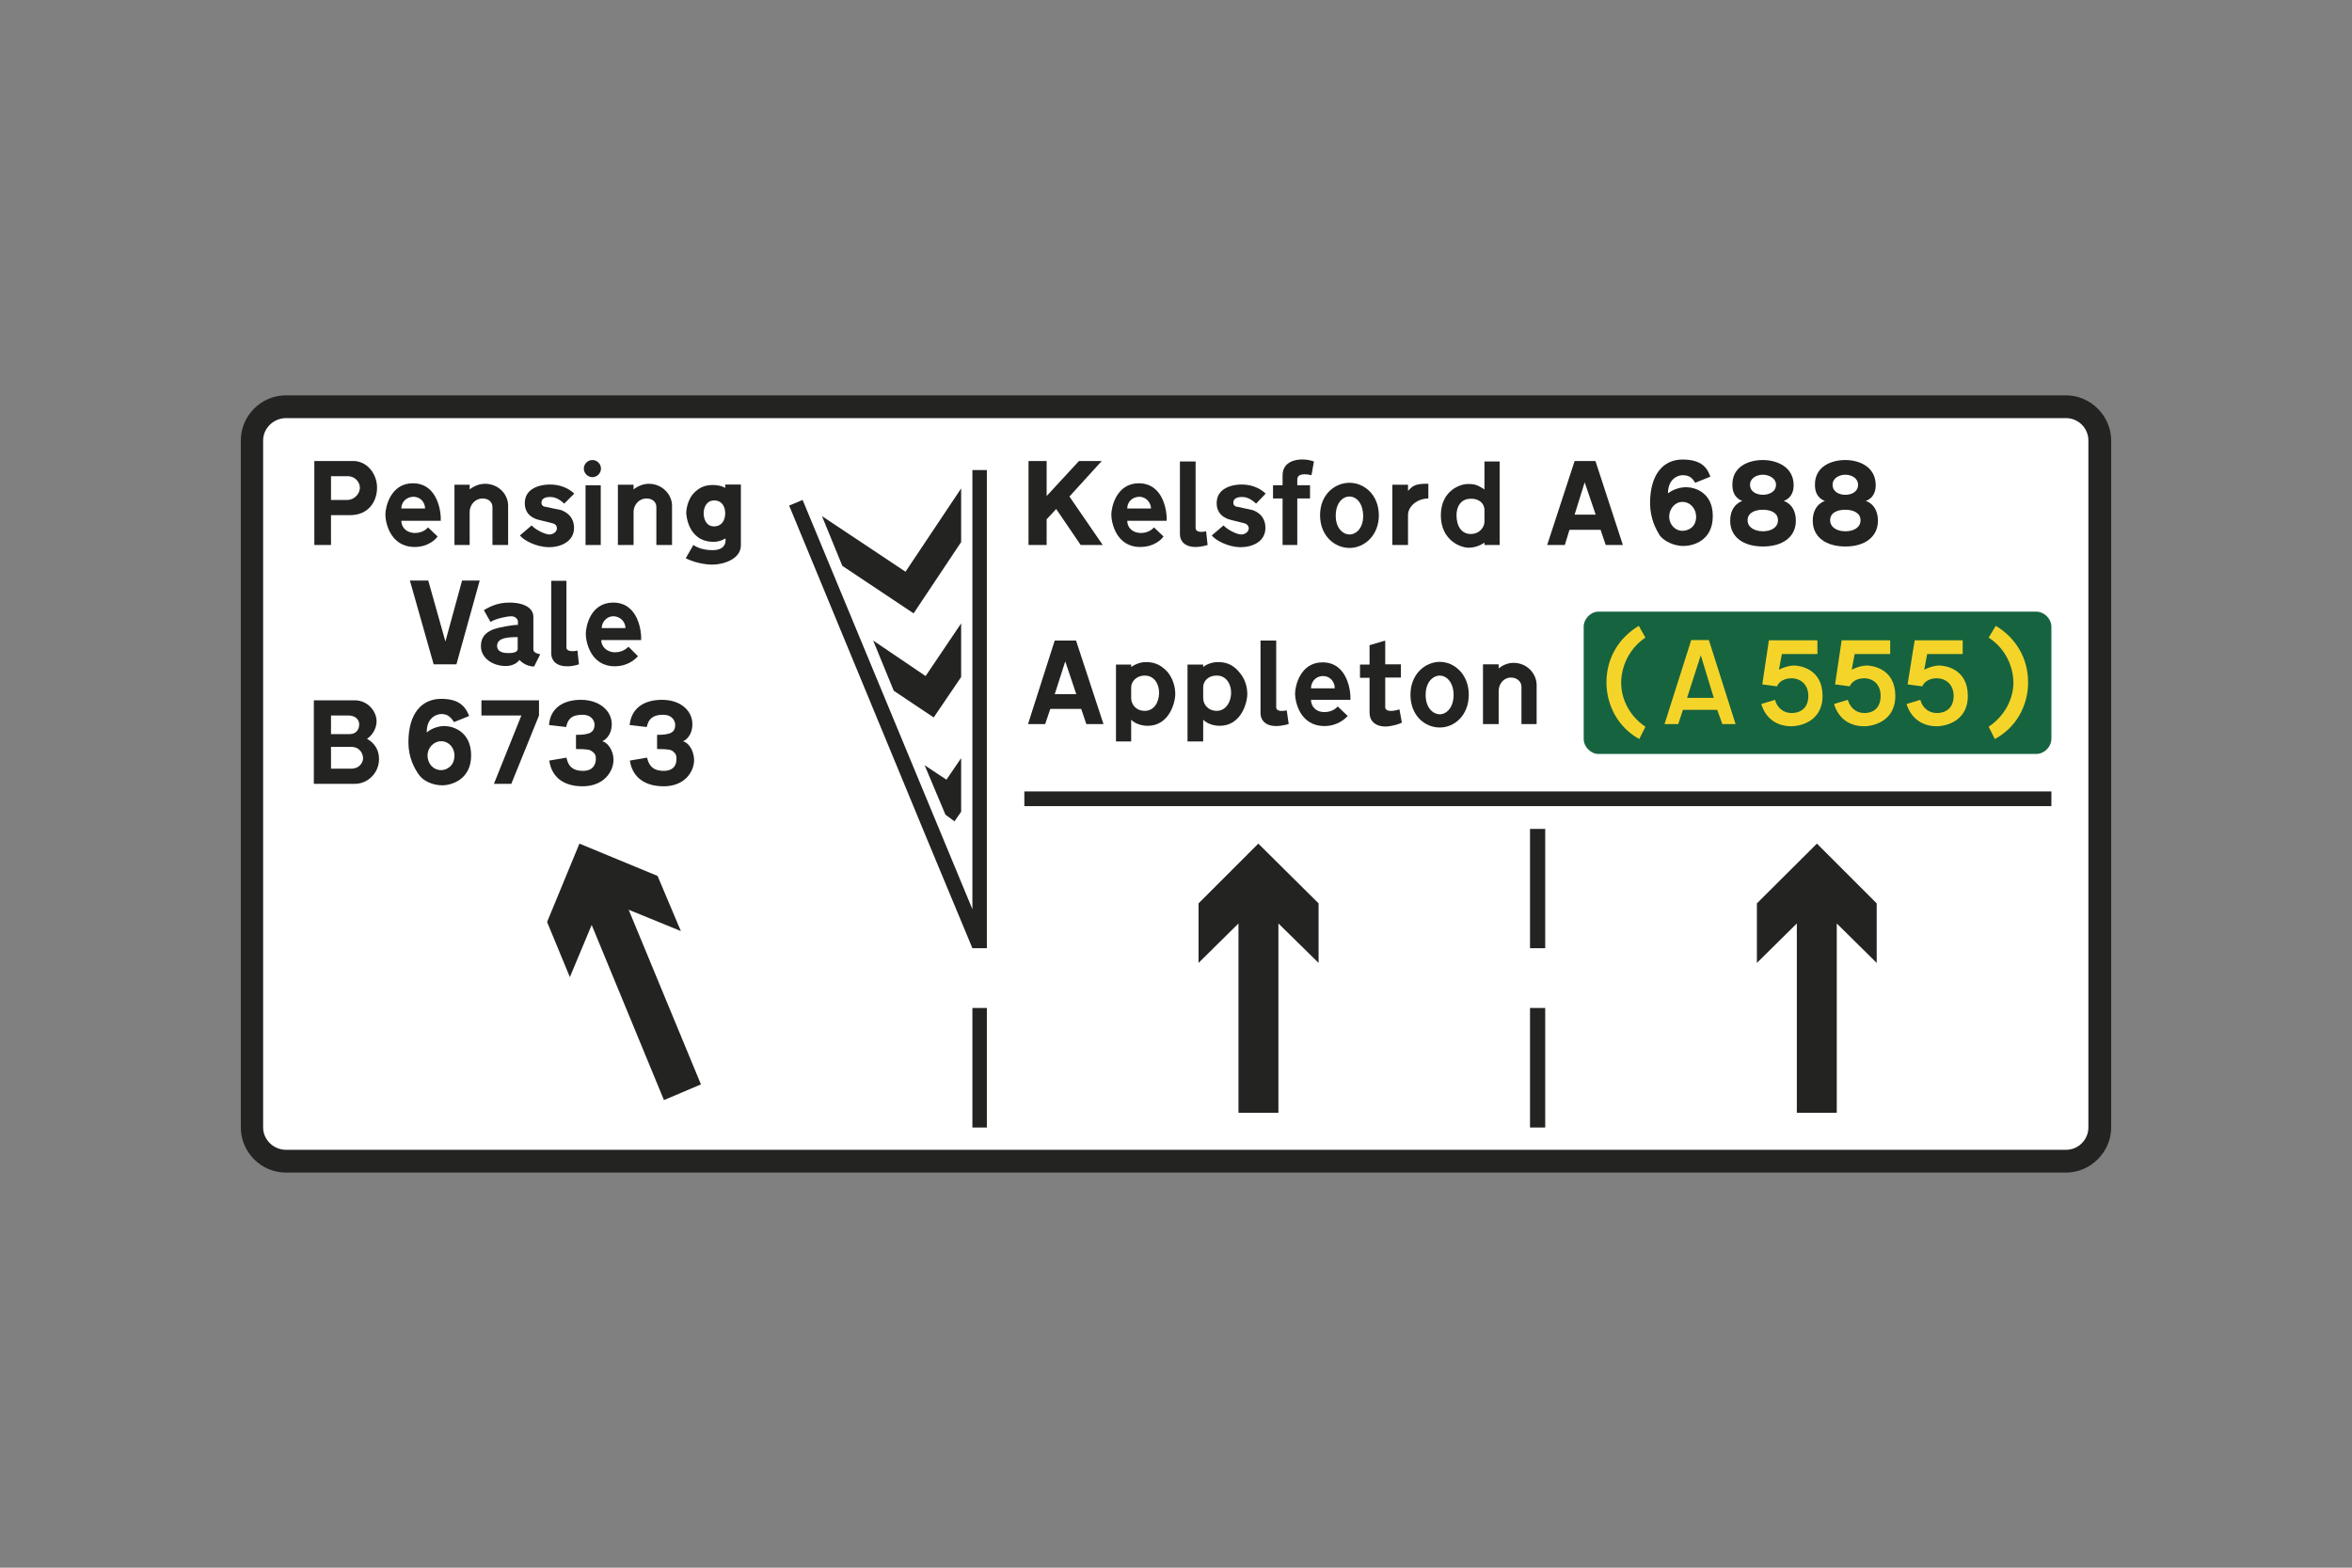 <?xml version="1.0" encoding="utf-8"?>
<!-- Generator: Adobe Illustrator 26.0.2, SVG Export Plug-In . SVG Version: 6.00 Build 0)  -->
<svg version="1.1" id="Layer_1" xmlns="http://www.w3.org/2000/svg" xmlns:xlink="http://www.w3.org/1999/xlink" x="0px" y="0px"
	 viewBox="0 0 960 640" style="enable-background:new 0 0 960 640;" xml:space="preserve">
<rect x="0" y="0" width="960" height="640" fill="#808080" stroke="none"/>
<style type="text/css">
	.st0{fill-rule:evenodd;clip-rule:evenodd;fill:#232321;}
	.st1{fill-rule:evenodd;clip-rule:evenodd;fill:#FFFFFF;}
	.st2{fill-rule:evenodd;clip-rule:evenodd;fill:#16633F;}
	.st3{fill-rule:evenodd;clip-rule:evenodd;fill:#F5D42A;}
</style>
<g>
	<path class="st0" d="M116.7,478.7c-10.1,0-18.4-8.3-18.4-18.4c0-93.4,0-187,0-280.5c0-10.1,8.3-18.4,18.4-18.4
		c242.1,0,484.2,0,726.6,0c9.9,0,18.4,8.3,18.4,18.4c0,93.4,0,187,0,280.5c0,10.1-8.5,18.4-18.4,18.4
		C601.2,478.7,359,478.7,116.7,478.7L116.7,478.7z"/>
	<path class="st1" d="M116.7,469.4c-5,0-9.3-4.1-9.3-9.1c0-93.4,0-187,0-280.5c0-5,4.3-9.1,9.3-9.1c242.1,0,484.2,0,726.6,0
		c5,0,9.1,4.1,9.1,9.1c0,93.4,0,187,0,280.5c0,5-4.1,9.1-9.1,9.1C601.2,469.4,359,469.4,116.7,469.4L116.7,469.4z"/>
	<polygon class="st0" points="733.4,454.3 733.4,377 717.1,393.1 717.1,368.8 741.6,344.4 766,368.8 766,393.1 749.7,377 
		749.7,454.3 	"/>
	<polygon class="st0" points="624.5,411.5 630.7,411.5 630.7,460.3 624.5,460.3 	"/>
	<polygon class="st0" points="624.5,338.4 630.7,338.4 630.7,387.1 624.5,387.1 	"/>
	<polygon class="st0" points="418.1,329.1 418.1,323.1 837.3,323.1 837.3,329.1 	"/>
	<path class="st0" d="M141.9,194.4h-6.8v9.7h6.6l0,0c3.1,0,5.2-2.7,5.2-5C146.9,196.9,145,194.4,141.9,194.4L141.9,194.4z
		 M144.2,188.2h-15.9v34.3h6.8v-12.2h7.9l0,0c7.2,0,10.9-5.4,10.9-11.2C153.9,193.4,149.8,188.2,144.2,188.2L144.2,188.2z"/>
	<path class="st0" d="M279.9,227.9l3.1-5.4l0,0c1,0.6,3.3,2.1,7.9,2.1c6.2,0,5.2-4.8,5.2-4.8s-2.1,1.4-4.8,1.4
		c-10.9,0-11.2-11.8-11.2-11.8s0-5.4,3.7-8.7c2.1-1.9,4.3-2.7,7.2-2.7c1,0,3.5,0.2,5,1.2l0,0v-1.4h6.4v24.8l0,0
		c0,5.8-7.4,7.9-11.6,7.9C286.9,230.5,282.6,229.3,279.9,227.9L279.9,227.9z M296,209.5c0-2.5-1.2-5.2-4.5-5.2
		c-3.1,0-4.3,2.9-4.3,5.2c0,2.3,1,5.4,4.3,5.4l0,0C294.8,214.8,296,212.2,296,209.5L296,209.5z"/>
	<polygon class="st0" points="239,198.1 245.2,198.1 245.2,222.5 239,222.5 	"/>
	<path class="st0" d="M241.8,187.8c1.9,0,3.5,1.6,3.5,3.5c0,1.9-1.6,3.5-3.5,3.5c-1.9,0-3.5-1.6-3.5-3.5
		C238.3,189.4,239.9,187.8,241.8,187.8"/>
	<path class="st0" d="M163.8,207.6h9.7l0,0c0-2.3-1.7-4.8-4.8-4.8C165.7,202.9,163.8,205.1,163.8,207.6L163.8,207.6z M163.8,212.6
		h16.1l0,0c0.2-3.1-1-15.3-11.4-15.3c-9.1,0-11.2,9.7-11.2,12.8c0,3.1,1.9,13.2,12,13.2c5.6,0,8.7-3.3,9.3-4.3l0,0l-3.9-3.7l0,0
		c0,0-1.7,2.3-5.4,2.3C165.7,217.5,163.8,215.1,163.8,212.6L163.8,212.6z"/>
	<path class="st0" d="M207.4,206.4v16.1H201V207l0,0c0-1.9-1.4-3.5-4.1-3.5s-5.2,2.3-5.2,5.6l0,0v13.4h-6.2v-24.6h6.2v1.9l0,0
		c0,0,2.7-2.3,6.2-2.3C203.7,197.5,207.4,202,207.4,206.4L207.4,206.4z"/>
	<path class="st0" d="M212.2,218.6l4.8-4.1l0,0c1.7,1.9,5.6,3.7,7.2,3.7c1.7,0,3.1-1.2,3.1-2.5c0-1.2-0.8-1.9-1.9-2.1
		c-0.8-0.2-4.1-1-4.8-1.2s-6.4-1-6.4-7c0-6.2,6.4-7.6,10.3-7.6c3.7,0,7.2,1.2,9.9,3.7l0,0l-4.1,4.1l0,0c-2.3-2.1-3.9-2.7-5.8-2.7
		s-3.5,0.6-3.5,2.3c0,1.4,1.2,1.7,1.7,1.7c0.6,0.2,4.8,1,5.8,1.2c0.8,0.2,5.8,1.7,5.8,7.4c0,5.6-5.4,7.9-10.3,7.9
		C218.8,223.3,213.8,220.6,212.2,218.6L212.2,218.6z"/>
	<path class="st0" d="M274.3,206.4v16.1h-6.4V207l0,0c0-1.9-1.4-3.5-4.1-3.5s-5.2,2.3-5.2,5.6l0,0v13.4h-6.4v-24.6h6.4v1.9l0,0
		c0,0,2.7-2.3,6.2-2.3C270.4,197.5,274.3,202,274.3,206.4L274.3,206.4z"/>
	<path class="st0" d="M211.3,260.1v4.8l0,0c0,1.9-3.5,1.7-4.1,1.7c-0.6,0-4.3,0-4.3-2.9C202.9,260.3,207.4,260.1,211.3,260.1
		L211.3,260.1z M217.7,264.6v-12.8l0,0c0-3.3-3.3-5.8-9.9-5.8c-5.4,0-8.9,2.3-10.3,3.1l0,0l2.7,4.8l0,0c2.3-1.4,6.6-2.3,8.5-2.3
		c1.9,0,2.7,1.4,2.7,2.1l0,0v1.4l0,0c-2.3,0-7.6,1-9.7,1.7c-2.1,0.8-5.4,2.3-5.4,7c0,5,5,8.1,10.1,8.1c4.1,0,5.6-2.5,5.6-2.5
		s2.3,2.7,6,2.7l0,0l2.5-5l0,0C217.5,266.5,217.7,265.5,217.7,264.6L217.7,264.6z"/>
	<polygon class="st0" points="182.4,271.2 186.3,271.2 195.8,237 188.6,237 181.8,261.9 174.8,237 167.3,237 177,271.2 180.1,271.2 
			"/>
	<path class="st0" d="M236.3,271.2l-0.6-5.6l0,0c-2.9,0.6-4.5,0-4.5-1.2l0,0v-27.3H225v29.7l0,0c0,2.5,1.7,5.2,6.4,5.2
		C233.9,272.1,236.3,271.2,236.3,271.2L236.3,271.2z"/>
	<path class="st0" d="M245.6,256.4h9.7l0,0c0-2.3-1.9-4.8-5-4.8C247.5,251.6,245.6,254.1,245.6,256.4L245.6,256.4z M245.4,261.3
		h16.3l0,0c0.2-3.1-1-15.3-11.4-15.3c-9.3,0-11.2,9.7-11.2,12.8s1.9,13.2,11.8,13.2c5.8,0,8.7-3.3,9.5-4.1l0,0l-3.9-3.9l0,0
		c0,0-1.9,2.3-5.4,2.3C247.5,266.3,245.4,263.8,245.4,261.3L245.4,261.3z"/>
	<path class="st0" d="M142.3,292.1h-7.2v7.6h7.6l0,0c2.7,0,3.9-1.9,3.9-3.9C146.7,294,145.2,292.1,142.3,292.1L142.3,292.1z
		 M143.2,304.9h-8.1v8.9h8.3l0,0c3.3,0,4.8-2.5,4.8-4.3C148.1,307.6,146.9,304.9,143.2,304.9L143.2,304.9z M149.8,301.6
		c1-0.6,3.9-3.1,3.9-7.2c0-3.9-3.5-8.5-8.9-8.5l0,0h-16.7V320h16.7l0,0c5.4,0,9.9-4.5,9.9-10.1C154.7,304.1,150.4,302,149.8,301.6
		L149.8,301.6z"/>
	<polygon class="st0" points="207.6,292.1 212.8,292.1 201.6,320 208.7,320 220,292.1 220,285.9 196.5,285.9 196.5,292.1 
		202.7,292.1 	"/>
	<path class="st0" d="M185.5,308.4c0-3.1-2.3-5.8-5.4-5.8c-3.1,0-5.6,2.7-5.6,5.8c0,3.3,2.3,6,5.6,6
		C182.2,314.4,185.5,312.8,185.5,308.4L185.5,308.4z M185.3,294.8c2.1-0.8,4.1-1.7,6.2-2.5c-1.4-3.5-3.7-7-11.4-7
		s-13.4,5.6-13.4,17.8c0,6.2,2.5,10.7,4.3,13.2c1.7,2.5,5.6,4.3,9.5,4.3c3.7,0,11.8-2.3,11.8-12.2c0-9.9-7.6-12-10.9-12
		c-3.3,0-6.4,1.7-7.2,2.7c-0.2-5.6,3.5-7.6,6-7.6C182.4,291.5,183.9,292.5,185.3,294.8L185.3,294.8z"/>
	<path class="st0" d="M245.8,302.6c0.2,0,3.9-1.7,3.9-7c0-5.2-4.8-9.9-12.6-9.9s-12.6,3.9-13,10.3l0,0l7,0.8l0,0
		c0.6-3.1,2.1-5,6.6-5c4.3,0,5,3.1,5,4.1c-0.2,3.1-1.9,4.1-7.6,4.1l0,0v5.8l0,0c1.7,0,5.2,0,6,0.6c2.1,1.2,2.1,2.3,2.1,3.5
		c0,0.8-0.2,4.8-5.2,4.8c-5.2,0-6.2-2.9-6.8-5.4l0,0l-7,1.2l0,0c0.8,5.8,4.8,10.5,13.6,10.5s12.6-6.2,12.6-10.7
		C250.4,305.7,247.5,302.9,245.8,302.6L245.8,302.6z"/>
	<path class="st0" d="M278.7,302.6c0.4,0,3.9-1.7,3.9-7c0-5.2-4.5-9.9-12.4-9.9s-12.6,3.9-13.2,10.3l0,0l7,0.8l0,0
		c0.6-3.1,2.3-5,6.6-5s5,3.1,5,4.1c0,3.1-1.9,4.1-7.4,4.1l0,0v5.8l0,0c1.7,0,5,0,6,0.6c1.9,1.2,1.9,2.3,1.9,3.5c0,0.8,0,4.8-5.2,4.8
		c-5,0-6.2-2.9-6.8-5.4l0,0l-7,1.2l0,0c0.8,5.8,5,10.5,13.8,10.5s12.4-6.2,12.4-10.7C283.2,305.7,280.5,302.9,278.7,302.6
		L278.7,302.6z"/>
	<polygon class="st0" points="396.9,411.5 402.8,411.5 402.8,460.3 396.9,460.3 	"/>
	<polygon class="st0" points="381.1,292.9 392.3,276.4 392.3,254.5 377.8,276 356.4,261.5 364.8,282 	"/>
	<polygon class="st0" points="389.6,335.3 392.3,331.4 392.3,309.5 386.3,318.3 377.4,312.4 385.9,332.6 	"/>
	<polygon class="st0" points="372.9,250.4 392.3,221.3 392.3,199.4 392.3,199.4 369.6,233.4 335.5,210.7 343.8,231 	"/>
	<polygon class="st0" points="322.1,206.4 327.6,204.1 396.9,371.2 396.9,371.2 396.9,191.9 396.9,191.9 402.8,191.9 402.8,387.1 
		396.9,387.1 396.9,387.1 378.1,341.9 	"/>
	<polygon class="st0" points="419.8,204.7 419.8,222.5 427.2,222.5 427.2,212 431.1,207.8 441.1,222.5 450.1,222.5 436.5,202.7 
		449.7,188.2 440.4,188.2 427.2,202.5 427.2,188.2 419.8,188.2 419.8,197.5 	"/>
	<path class="st0" d="M605.9,208.2c0,1.4,0,3.1,0,4.8c0,2.1-1.9,5-5.6,5s-5.8-3.1-5.8-7.6s2.5-6.8,5.8-6.8
		C603.4,203.5,605.9,205.3,605.9,208.2L605.9,208.2z M605.9,199.8c0-3.7,0-7.4,0-11.4c2.1,0,4.1,0,6.2,0c0,11.4,0,22.7,0,34.1
		c-2.1,0-4.1,0-6.2,0c0-0.2,0-0.6,0-1c0,0-2.7,2.1-6.4,2.1s-11.4-3.3-11.4-13.2c0-10.1,7.9-12.8,10.9-12.8
		C602,197.5,603.2,198.1,605.9,199.8L605.9,199.8z"/>
	<path class="st0" d="M460.1,207.6h9.7l0,0c0-2.3-1.9-4.8-4.8-4.8C461.9,202.9,460.1,205.1,460.1,207.6L460.1,207.6z M460.1,212.6
		h16.1l0,0c0.2-3.1-1-15.3-11.4-15.3c-9.1,0-11.2,9.7-11.2,12.8c0,3.1,1.9,13.2,11.8,13.2c5.8,0,8.9-3.3,9.5-4.3l0,0l-3.9-3.7l0,0
		c0,0-1.7,2.3-5.4,2.3C461.9,217.5,460.1,215.1,460.1,212.6L460.1,212.6z"/>
	<path class="st0" d="M535.3,194l1-5.6l0,0c-4.5-1.7-12.8-1.2-12.8,5.6l0,0v4.1h-3.9v5.4h3.9v19h6v-19h5.2v-5.4h-5.2v-2.3l0,0
		C529.5,193.2,532.8,193.4,535.3,194L535.3,194z"/>
	<path class="st0" d="M492.9,222.5l-0.6-5.6l0,0c-2.9,0.6-4.3,0-4.3-1.4l0,0v-27.1h-6.4v29.7l0,0c0,2.5,1.7,5.2,6.4,5.2
		C490.4,223.3,492.9,222.5,492.9,222.5L492.9,222.5z"/>
	<path class="st0" d="M550.8,202.7c-2.7,0-5.6,2.5-5.6,7.9c0,5.2,3.1,7.6,5.6,7.6l0,0c2.7,0,5.6-2.5,5.6-7.6
		C556.3,205.1,553.4,202.7,550.8,202.7L550.8,202.7z M550.8,197.1c-6,0-12,4.8-12,13.2c0,8.5,6,13.4,12,13.4l0,0c6,0,12-5,12-13.4
		C562.7,201.8,556.7,197.1,550.8,197.1L550.8,197.1z"/>
	<path class="st0" d="M583,203.5v-6l0,0c-6-0.2-6.8,1.4-8.3,2.9l0,0v-2.5h-6.4v24.6h6.4v-12.2l0,0
		C574.7,206.6,578.6,203.5,583,203.5L583,203.5z"/>
	<path class="st0" d="M494.6,218.6l4.8-4.1l0,0c1.7,1.9,5.6,3.7,7.2,3.7c1.7,0,3.1-1.2,3.1-2.5c0-1.2-1-1.9-1.9-2.1
		c-0.8-0.2-4.1-1-4.8-1.2c-0.6-0.2-6.4-1-6.4-7c0-6.2,6.4-7.6,10.1-7.6c3.9,0,7.2,1.2,9.9,3.7l0,0l-3.9,4.1l0,0
		c-2.3-2.1-3.9-2.7-5.8-2.7c-1.9,0-3.5,0.6-3.5,2.3c0,1.4,1.2,1.7,1.7,1.7c0.6,0.2,4.8,1,5.6,1.2c1,0.2,5.8,1.7,5.8,7.4
		c0,5.6-5.2,7.9-10.3,7.9C501.2,223.3,496.2,220.6,494.6,218.6L494.6,218.6z"/>
	<path class="st0" d="M645.4,210.1h-2.7l4.1-13.2l4.5,13.2h-2.9H645.4z M644.5,216.3h-3.9l-1.9,6.2h-7.2l11.2-34.3h8.5l11.2,34.3h-7
		l-2.1-6.2h-4.1H644.5z"/>
	<path class="st0" d="M692.3,210.9c0-3.1-2.3-6-5.6-6c-3.1,0-5.4,2.9-5.4,6c0,3.1,2.3,5.8,5.4,5.8
		C689,216.7,692.3,215.3,692.3,210.9L692.3,210.9z M691.9,197.1c2.1-0.8,4.1-1.7,6.2-2.5c-1.2-3.5-3.5-7-11.4-7
		c-7.6,0-13.2,5.8-13.2,17.8c0,6.4,2.5,10.9,4.1,13.4c1.9,2.3,5.8,4.1,9.5,4.1c3.9,0,12-2.1,12-12.2c0-9.9-7.6-11.8-10.9-11.8
		c-3.5,0-6.4,1.7-7.4,2.5c0-5.4,3.5-7.4,6-7.4C689.2,194,690.6,194.8,691.9,197.1L691.9,197.1z"/>
	<path class="st0" d="M719.7,202c-2.7,0-5.4-1.2-5.4-4.1c0-2.7,2.7-4.1,5.2-4.1l0,0c2.5,0,5.4,1.4,5.4,4.1c0,2.9-2.9,4.1-5.4,4.1
		H719.7z M719.7,216.9c-3.7,0-6.4-1.7-6.4-4.5c0-3.1,3.1-4.3,6.2-4.3l0,0c3.3,0,6.2,1.2,6.2,4.3c0,2.9-2.7,4.5-6.2,4.5H719.7z
		 M719.5,187.8c5.6,0,12.6,2.7,12.6,10.3c0,5.4-4.1,6.4-4.1,6.4s5,1.2,5,8.1c0,6.6-5.4,10.5-13.4,10.5l0,0
		c-8.1,0-13.4-3.9-13.4-10.5c0-6.8,5-8.1,5-8.1s-4.1-1-4.1-6.4C706.9,190.5,713.7,187.8,719.5,187.8L719.5,187.8z"/>
	<path class="st0" d="M753.2,202c-2.5,0-5.2-1.2-5.2-4.1c0-2.7,2.7-4.1,5.2-4.1l0,0c2.5,0,5.2,1.4,5.2,4.1
		C758.4,200.8,755.7,202,753.2,202L753.2,202z M753.2,216.9c-3.5,0-6.2-1.7-6.2-4.5c0-3.1,2.9-4.3,6.2-4.3l0,0
		c3.1,0,6.2,1.2,6.2,4.3C759.4,215.3,756.7,216.9,753.2,216.9L753.2,216.9z M753.2,187.8c5.6,0,12.4,2.7,12.4,10.3
		c0,5.4-4.1,6.4-4.1,6.4s5,1.2,5,8.1c0,6.6-5.4,10.5-13.2,10.5l0,0c-8.1,0-13.4-3.9-13.4-10.5c0-6.8,5-8.1,5-8.1s-4.1-1-4.1-6.4
		C740.6,190.5,747.4,187.8,753.2,187.8L753.2,187.8z"/>
	<path class="st0" d="M433.4,283.4h-2.9l4.3-13.4l4.5,13.4h-2.9H433.4z M432.6,289.4h-3.9l-2.1,6.2h-7l10.9-34.1h8.7l11.2,34.1h-7
		l-2.1-6.2h-4.3H432.6z"/>
	<path class="st0" d="M627.2,279.7v15.9H621v-15.3l0,0c0-1.9-1.7-3.7-4.3-3.7c-2.7,0-5,2.3-5,5.6l0,0v13.4h-6.4v-24.4h6.4v1.7l0,0
		c0,0,2.5-2.3,6-2.3C623.5,270.6,627.2,275.2,627.2,279.7L627.2,279.7z"/>
	<path class="st0" d="M461.7,280.5v4.5l0,0c0,2.5,1.9,5.2,5.6,5.2s5.8-3.5,5.8-7.4c0-3.7-2.1-7-5.8-7S461.7,278.5,461.7,280.5
		L461.7,280.5z M461.7,272.3v-1h-6.2v31.4h6.2v-8.9l0,0c0,0,2.1,2.5,6.8,2.5c8.5,0,11.2-9.1,11.2-13c0-3.3-1.2-6.6-3.1-8.9
		c-1.9-2.1-4.5-4.1-8.5-4.1C465.8,270.2,463.6,271,461.7,272.3L461.7,272.3z"/>
	<path class="st0" d="M572.2,295l-1-5.4l0,0c-4.5,1.4-5.8,0.2-5.8-0.8l0,0v-12.2h6.4v-5.4h-6.4v-9.7l-6.4,1.9v7.9h-3.9v5.4h3.9v14.3
		l0,0c0,3.1,2.1,5.6,6.6,5.6C569.1,296.4,571.4,295.4,572.2,295L572.2,295z"/>
	<path class="st0" d="M491.1,280.5v4.5l0,0c0,2.5,1.9,5.2,5.6,5.2c3.5,0,5.8-3.5,5.8-7.4c0-3.7-2.1-7-5.8-7
		C492.7,275.8,491.1,278.5,491.1,280.5L491.1,280.5z M491.1,272.3v-1h-6.4v31.4h6.4v-8.9l0,0c0,0,2.1,2.5,6.8,2.5
		c8.5,0,11.2-9.1,11.2-13c0-3.3-1.2-6.6-3.3-8.9c-1.7-2.1-4.3-4.1-8.3-4.1C495.2,270.2,492.7,271,491.1,272.3L491.1,272.3z"/>
	<path class="st0" d="M526,295.6l-0.8-5.6l0,0c-2.9,0.6-4.3,0-4.3-1.2l0,0v-27.3h-6.4v29.7l0,0c0,2.5,1.7,5.2,6.4,5.2
		C523.3,296.4,526,295.6,526,295.6L526,295.6z"/>
	<path class="st0" d="M535.1,281h9.7l0,0c0-2.5-1.7-5-4.8-5C536.9,276,535.1,278.5,535.1,281L535.1,281z M535.1,285.7h16.1l0,0
		c0.2-3.1-1-15.3-11.4-15.3c-9.1,0-11.2,9.7-11.2,12.8s1.9,13.2,12,13.2c5.6,0,8.7-3.3,9.5-4.1l0,0l-4.1-3.9l0,0
		c0,0-1.7,2.3-5.4,2.3C536.9,290.7,535.1,288.2,535.1,285.7L535.1,285.7z"/>
	<path class="st0" d="M587.7,275.8c-2.7,0-5.8,2.5-5.8,7.9s3.1,7.9,5.8,7.9l0,0c2.5,0,5.6-2.5,5.6-7.9S590.2,275.8,587.7,275.8
		L587.7,275.8z M587.7,270.2c-6,0-12,5-12,13.4c0,8.5,5.8,13.4,12,13.4l0,0c6,0,11.8-5,11.8-13.4
		C599.5,275.2,593.5,270.2,587.7,270.2L587.7,270.2z"/>
	<path class="st2" d="M831.1,307.8c3.3,0,6.2-2.9,6.2-6.2c0-15.1,0-30.4,0-45.7c0-3.3-2.9-6.2-6.2-6.2c-59.5,0-119,0-178.7,0
		c-3.1,0-6,2.9-6,6.2c0,15.1,0,30.4,0,45.7c0,3.3,2.9,6.2,6,6.2C711.9,307.8,771.4,307.8,831.1,307.8L831.1,307.8z"/>
	<path class="st3" d="M699.5,284.9h-10.9l5.6-17.4L699.5,284.9z M694.1,289.8h-7.2l-1.9,5.8h-5.6l10.9-34.3h7.2l10.9,34.3H703
		l-2.1-5.8H694.1z"/>
	<path class="st3" d="M724.5,285.7l-5.6,1.7l0,0c1.4,4.8,5.2,9.1,12.4,9.1c2.5,0,12.6-1.4,12.6-12.4c0-11.2-9.5-12.4-11.6-12.4
		c-2.1,0-4.5,0.8-6.2,1.7l0,0l1.2-6.4h14.5v-5.6H722l-2.7,18l6,0.8l0,0c0.8-1.9,2.9-3.3,6-3.3s6.8,2.1,6.8,7.2c0,5.2-3.5,7-6.8,7
		C727.8,291.1,725.3,288.8,724.5,285.7L724.5,285.7z"/>
	<path class="st3" d="M811.7,296.7l2.5,5l0,0c8.5-4.5,13.6-13.4,13.6-23.1c0-9.9-5-18.2-13.2-23.1l0,0l-2.9,4.8l0,0
		c7.4,4.8,10.1,12.6,10.1,18.4C821.8,284.1,819.3,291.5,811.7,296.7L811.7,296.7z"/>
	<path class="st3" d="M671.6,296.7l-2.5,5l0,0c-8.3-4.5-13.4-13.4-13.4-23.1c0-9.9,5-18.2,13.2-23.1l0,0l2.7,4.8l0,0
		c-7.2,4.8-9.9,12.6-9.9,18.4C661.7,284.1,664,291.5,671.6,296.7L671.6,296.7z"/>
	<path class="st3" d="M754.2,285.7l-5.6,1.7l0,0c1.4,4.8,5.2,9.1,12.4,9.1c2.5,0,12.6-1.4,12.6-12.4c0-11.2-9.5-12.4-11.6-12.4
		s-4.5,0.8-6.2,1.7l0,0l1.2-6.4h14.5v-5.6h-19.8l-2.7,18l6,0.8l0,0c0.8-1.9,2.9-3.3,6-3.3s6.6,2.1,6.6,7.2c0,5.2-3.3,7-6.6,7
		C757.5,291.1,755.1,288.8,754.2,285.7L754.2,285.7z"/>
	<path class="st3" d="M783.8,285.7l-5.6,1.7l0,0c1.4,4.8,5.4,9.1,12.4,9.1c2.5,0,12.6-1.4,12.6-12.4c0-11.2-9.5-12.4-11.6-12.4
		c-2.1,0-4.5,0.8-6.2,1.7l0,0l1.2-6.4h14.5v-5.6h-19.6l-2.9,18l6,0.8l0,0c0.8-1.9,2.9-3.3,6-3.3s6.8,2.1,6.8,7.2c0,5.2-3.5,7-6.8,7
		C787.1,291.1,784.6,288.8,783.8,285.7L783.8,285.7z"/>
	<polygon class="st0" points="505.5,454.3 505.5,377 489.2,393.1 489.2,368.8 513.6,344.4 538.2,368.8 538.2,393.1 521.8,377 
		521.8,454.3 	"/>
	<polygon class="st0" points="271,449.1 241.5,377.6 232.6,398.9 223.3,376.4 236.5,344.4 268.4,357.6 277.9,380.1 256.6,371.4 
		286.1,442.7 	"/>
</g>
</svg>
